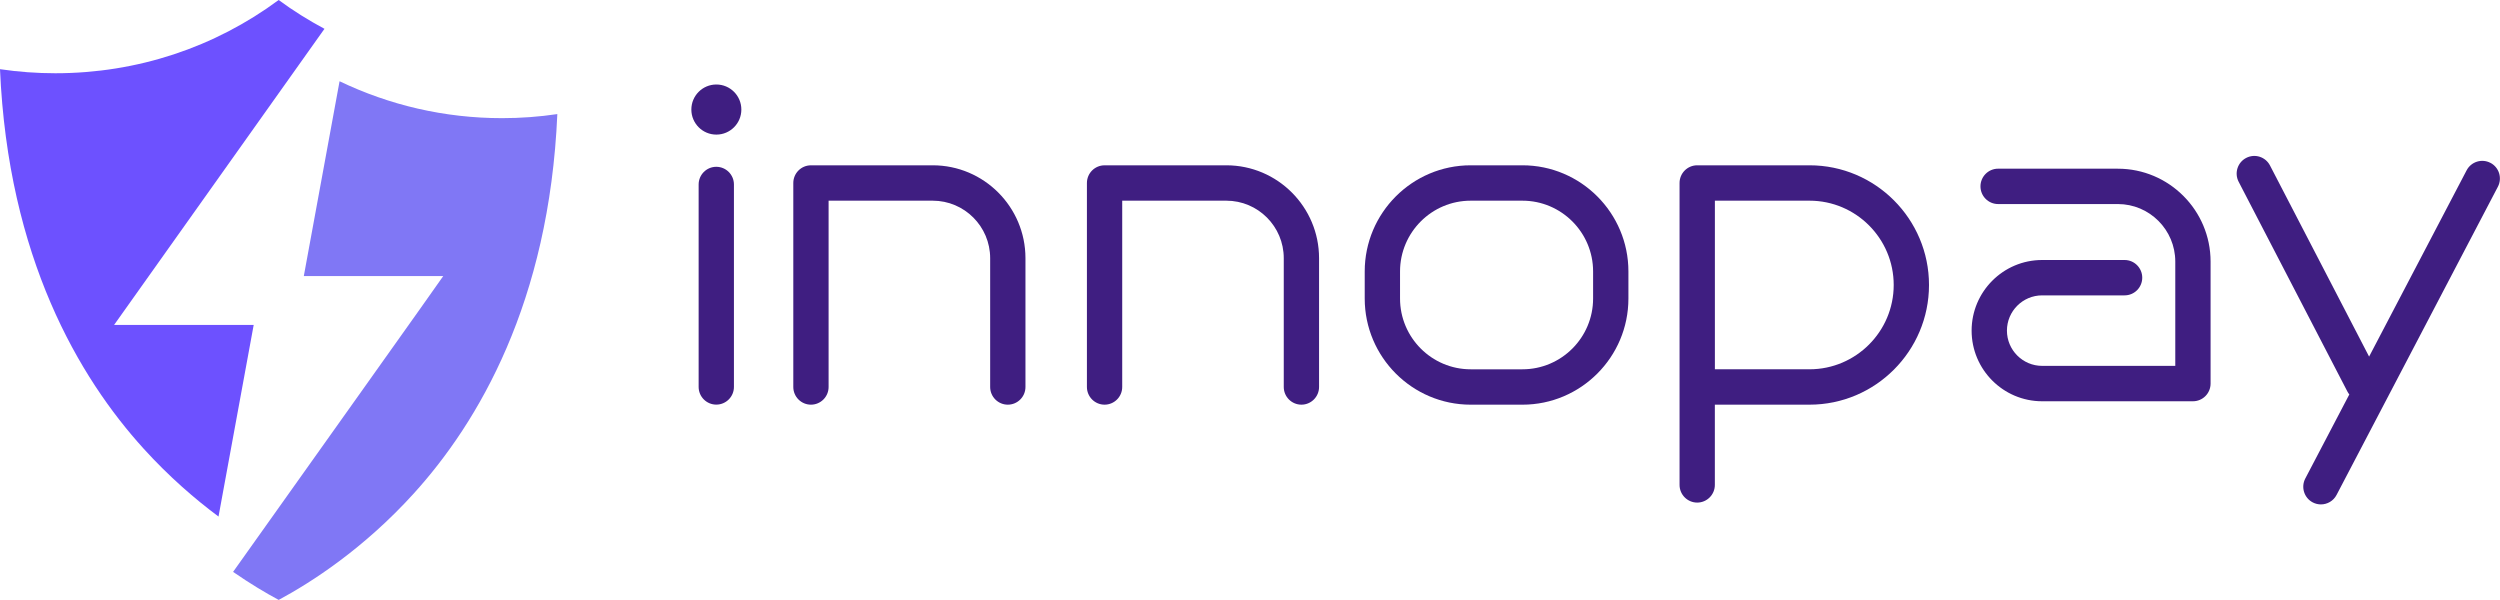 <svg fill="none" height="36" viewBox="0 0 150 36" width="150" xmlns="http://www.w3.org/2000/svg"><g fill="#3f1e81"><path d="m42.977 10.008c-.585 0-1.059.476-1.059 1.061v12.147c0 .586.475 1.061 1.059 1.061s1.059-.476 1.059-1.061v-12.147c0-.586-.475-1.061-1.059-1.061z"/><path d="m55.965 9.919h-7.308c-.585 0-1.059.476-1.059 1.061v12.239c0 .586.475 1.061 1.059 1.061s1.059-.476 1.059-1.061v-11.178h6.249c1.899 0 3.445 1.547 3.445 3.45v7.728c0 .586.475 1.061 1.059 1.061s1.059-.476 1.059-1.061v-7.728c0-3.073-2.496-5.573-5.564-5.573z"/><path d="m73.582 9.919h-7.308c-.585 0-1.059.476-1.059 1.061v12.239c0 .586.475 1.061 1.059 1.061.584 0 1.059-.476 1.059-1.061v-11.178h6.249c1.899 0 3.444 1.547 3.444 3.45v7.728c0 .586.475 1.061 1.059 1.061.584 0 1.059-.476 1.059-1.061v-7.728c0-3.073-2.496-5.573-5.564-5.573z"/><path d="m127.073 10.121h-7.186c-.586 0-1.059.476-1.059 1.061s.475 1.061 1.059 1.061h7.186c1.898 0 3.444 1.547 3.444 3.45v6.259h-7.989c-1.164 0-2.112-.949-2.112-2.115 0-1.166.948-2.115 2.112-2.115h4.948c.586 0 1.059-.476 1.059-1.061s-.475-1.061-1.059-1.061h-4.948c-2.334 0-4.231 1.901-4.231 4.238 0 2.337 1.897 4.238 4.231 4.238h9.048c.586 0 1.059-.476 1.059-1.061v-7.32c0-3.073-2.495-5.573-5.564-5.573z"/><path d="m91.347 9.918h-3.106c-3.506 0-6.358 2.857-6.358 6.369v1.625c0 3.511 2.853 6.369 6.358 6.369h3.106c3.505 0 6.358-2.857 6.358-6.369v-1.625c0-3.511-2.853-6.369-6.358-6.369zm4.239 7.994c0 2.341-1.901 4.246-4.239 4.246h-3.106c-2.337 0-4.239-1.905-4.239-4.246v-1.625c0-2.341 1.901-4.246 4.239-4.246h3.106c2.337 0 4.239 1.905 4.239 4.246z"/><path d="m42.981 8.076c.829 0 1.5-.673 1.5-1.503 0-.83-.672-1.503-1.5-1.503-.829 0-1.5.673-1.5 1.503 0 .83.672 1.503 1.5 1.503z"/></g><path d="m15.221 19.498h-8.377c4.243-5.972 8.435-11.873 12.624-17.769-.953-.511-1.873-1.082-2.748-1.729-3.835 2.839-8.483 4.395-13.401 4.395-1.116 0-2.224-.082-3.319-.244.488 11.301 4.747 18.506 8.619 22.77 1.522 1.677 3.075 3.017 4.492 4.072.701-3.819 1.403-7.643 2.11-11.494z" fill="#6d51ff"/><path d="m30.119 7.089c-3.446 0-6.751-.779-9.745-2.214-.713 3.882-1.426 7.769-2.145 11.687h8.367c.003.026-8.536 12.014-12.611 17.751 1.036.716 1.974 1.273 2.736 1.681 1.957-1.052 5.088-3.061 8.1-6.379 3.871-4.265 8.131-11.472 8.619-22.77-1.094.163-2.202.244-3.319.244z" fill="#8077f5"/><path d="m108.572 9.918h-6.74c-.585 0-1.059.476-1.059 1.061v18.115c0 .586.475 1.061 1.059 1.061s1.059-.476 1.059-1.061v-4.814h5.68c3.953 0 7.169-3.221 7.169-7.181s-3.216-7.181-7.169-7.181zm0 12.239h-5.679v-10.116h5.679c2.785 0 5.05 2.27 5.05 5.058s-2.266 5.058-5.05 5.058z" fill="#3f1e81"/><path d="m149.427 9.773c-.518-.272-1.159-.071-1.43.447l-5.851 11.176-5.947-11.468c-.27-.52-.908-.723-1.429-.452-.519.27-.721.911-.451 1.431l6.529 12.593c.031.06.069.114.111.166l-2.642 5.045c-.271.519-.071 1.161.447 1.433.157.082.326.121.49.121.382 0 .751-.207.94-.569l9.679-18.492c.272-.519.072-1.161-.446-1.433z" fill="#3f1e81"/></svg>